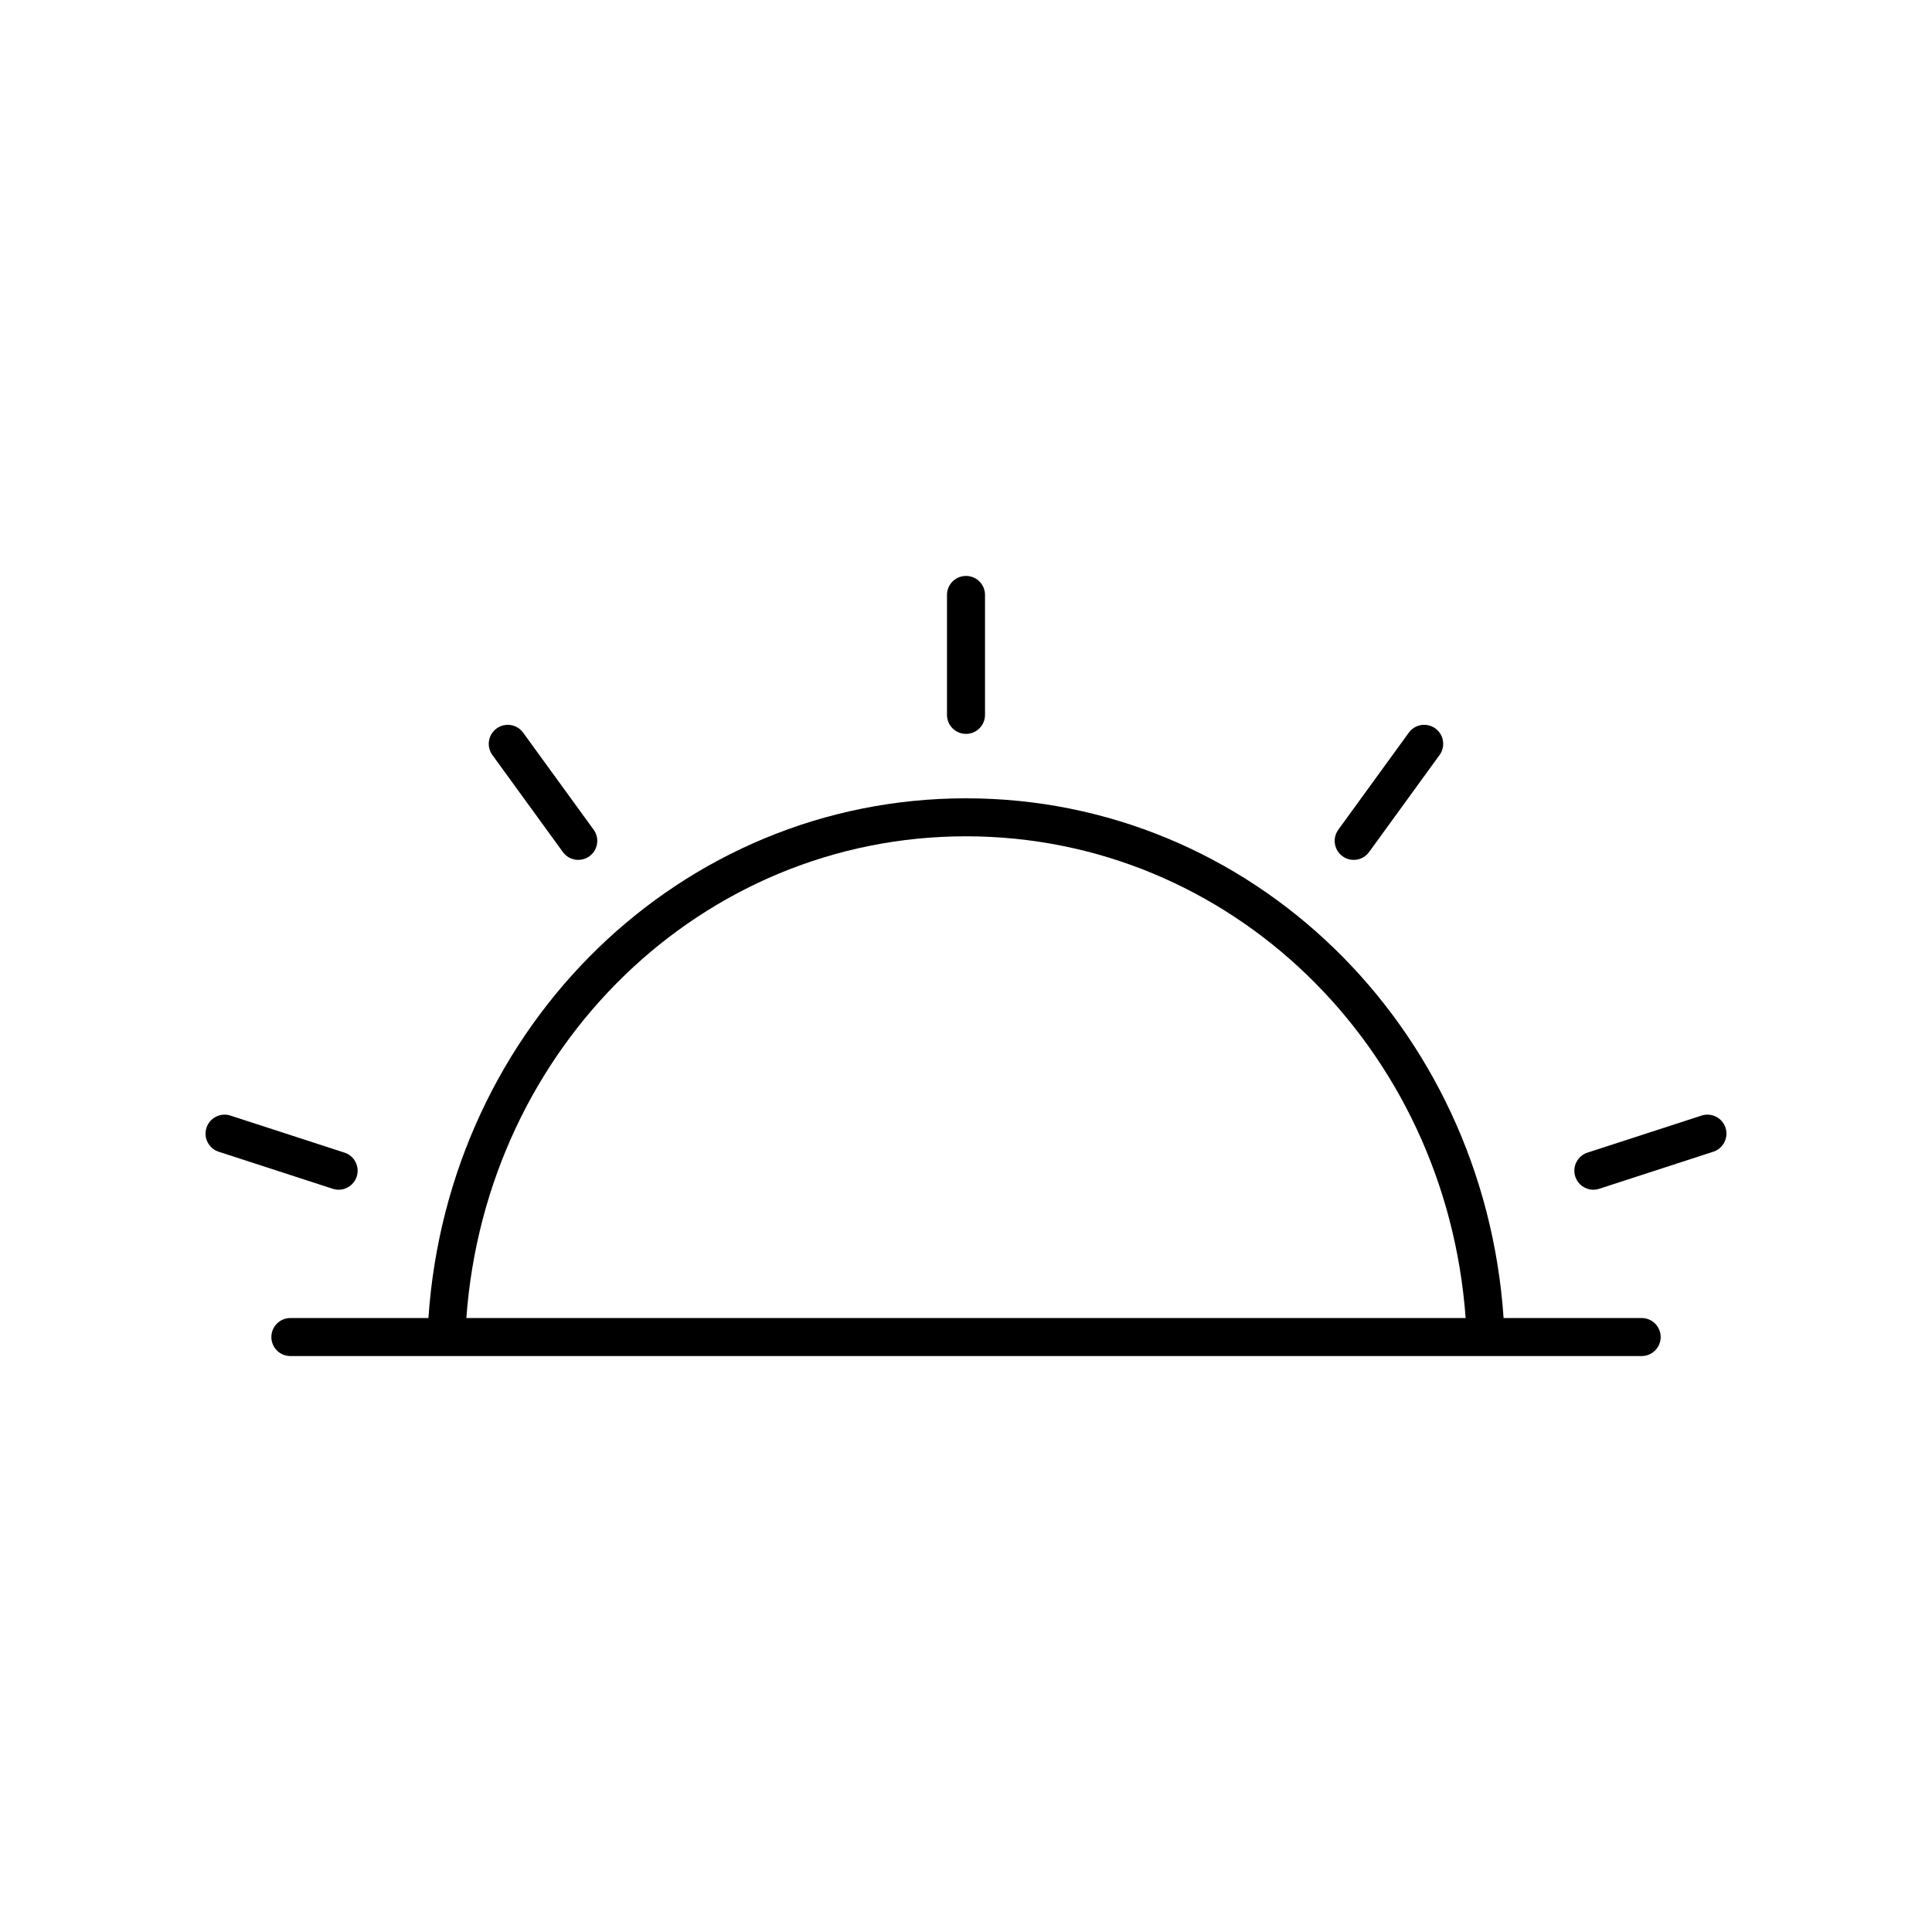 <?xml version="1.0" encoding="UTF-8"?>
<!-- The Best Svg Icon site in the world: iconSvg.co, Visit us! https://iconsvg.co -->
<svg fill="#000000" width="800px" height="800px" version="1.1" viewBox="144 144 512 512" xmlns="http://www.w3.org/2000/svg">
 <g>
  <path d="m579.05 493.29h-36.582c-5.293-77.613-66.973-137.73-142.46-137.73-75.5 0-137.18 60.117-142.47 137.73h-36.582c-2.785 0-5.039 2.254-5.039 5.039 0 2.781 2.254 5.039 5.039 5.039h358.1c2.785 0 5.039-2.254 5.039-5.039 0.004-2.781-2.25-5.039-5.035-5.039zm-311.46 0c5.25-71.996 62.473-127.66 132.41-127.66 69.938 0 127.16 55.656 132.41 127.66z"/>
  <path d="m400 338.49c2.785 0 5.039-2.254 5.039-5.039v-31.785c0-2.781-2.254-5.039-5.039-5.039s-5.039 2.254-5.039 5.039v31.785c0 2.785 2.254 5.039 5.039 5.039z"/>
  <path d="m293.17 369.8c0.984 1.355 2.519 2.078 4.078 2.078 1.027 0 2.062-0.312 2.957-0.961 2.25-1.637 2.75-4.789 1.113-7.039l-18.68-25.715c-1.633-2.25-4.781-2.746-7.035-1.113-2.25 1.637-2.75 4.789-1.113 7.039z"/>
  <path d="m233.74 459.29c2.125 0 4.098-1.355 4.793-3.484 0.859-2.648-0.59-5.488-3.238-6.348l-30.23-9.82c-2.637-0.852-5.484 0.59-6.348 3.234-0.859 2.648 0.59 5.488 3.238 6.348l30.23 9.82c0.516 0.168 1.039 0.25 1.555 0.25z"/>
  <path d="m601.28 442.87c-0.859-2.648-3.711-4.09-6.348-3.234l-30.23 9.82c-2.648 0.859-4.098 3.703-3.238 6.348 0.695 2.129 2.668 3.484 4.793 3.484 0.516 0 1.039-0.082 1.555-0.25l30.23-9.82c2.648-0.859 4.098-3.703 3.238-6.348z"/>
  <path d="m502.74 371.88c1.559 0 3.094-0.723 4.078-2.078l18.68-25.715c1.637-2.25 1.137-5.402-1.113-7.039-2.258-1.637-5.402-1.137-7.035 1.113l-18.68 25.715c-1.637 2.25-1.137 5.402 1.113 7.039 0.898 0.652 1.93 0.965 2.957 0.965z"/>
 </g>
</svg>